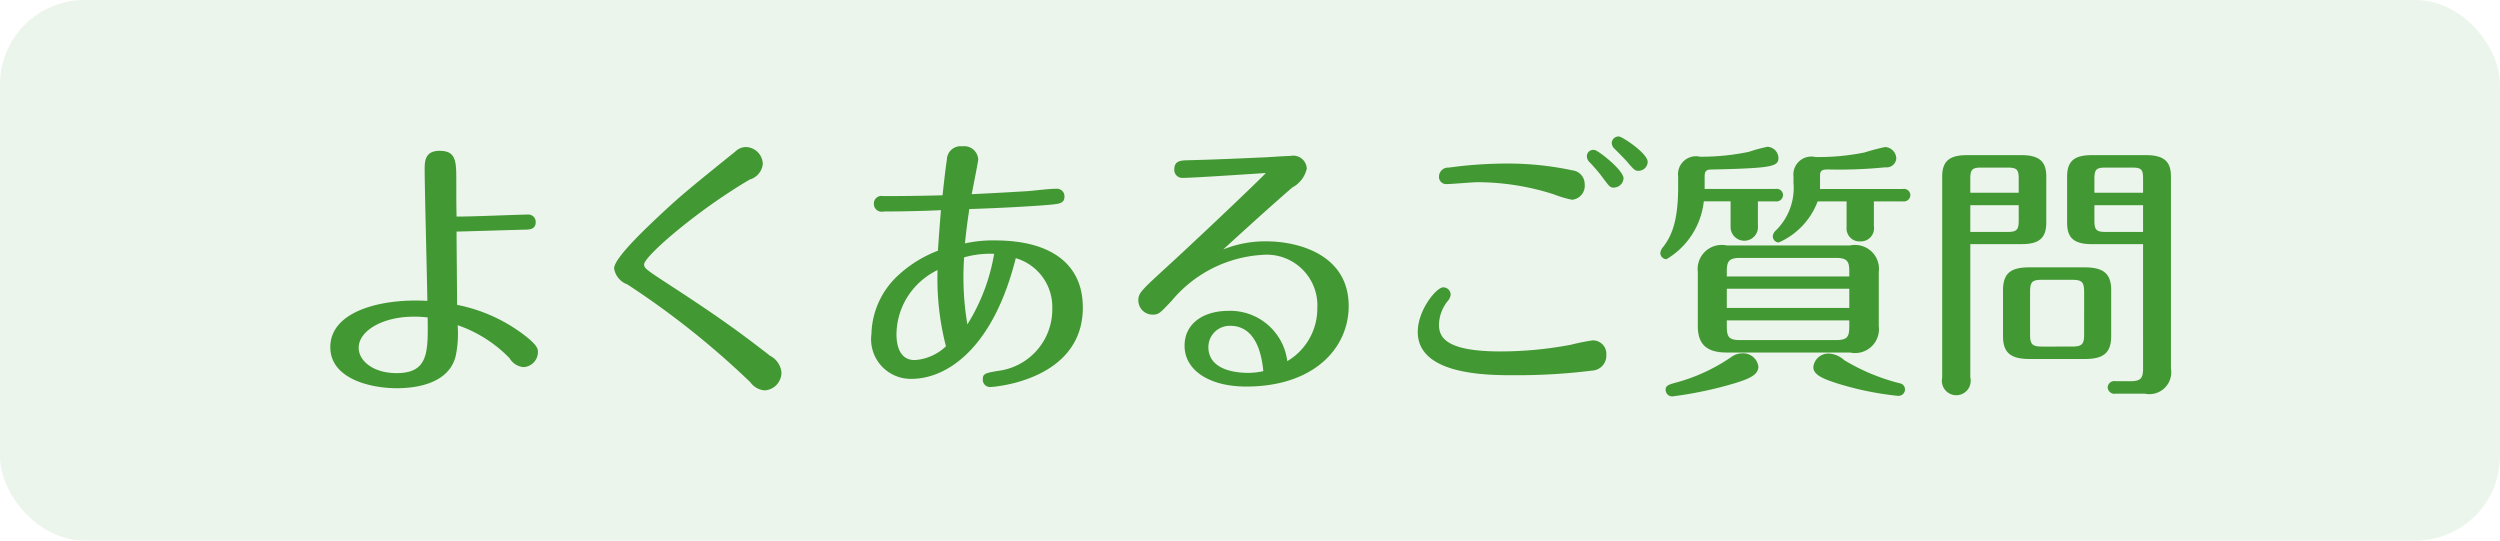 <svg id="gnav_item_faq_on.svg" xmlns="http://www.w3.org/2000/svg" width="148" height="32" viewBox="0 0 148 32">
  <defs>
    <style>
      .cls-1, .cls-2 {
        fill: #429833;
      }

      .cls-1 {
        opacity: 0.1;
      }

      .cls-2 {
        fill-rule: evenodd;
      }
    </style>
  </defs>
  <rect id="長方形_671" data-name="長方形 671" class="cls-1" width="148" height="32" rx="5" ry="5"/>
  <path id="よくあるご質問" class="cls-2" d="M27.029,12.819c-0.016-.784-0.016-0.912-0.016-2.081,0-1.184,0-1.809-.993-1.809-0.88,0-.88.64-0.88,1.136,0,1.1.144,6.515,0.16,7.747-2.721-.16-5.746.608-5.746,2.737,0,1.857,2.337,2.433,3.938,2.433,0.976,0,3.073-.192,3.489-1.921a6.6,6.6,0,0,0,.112-1.809,7.826,7.826,0,0,1,3.073,1.953,1.058,1.058,0,0,0,.832.528,0.9,0.9,0,0,0,.848-0.9c0-.176-0.016-0.416-0.977-1.121a9.619,9.619,0,0,0-3.809-1.665c0-.624-0.032-3.65-0.032-4.338,0.272,0,3.442-.1,3.986-0.112,0.336,0,.7-0.016.7-0.448a0.438,0.438,0,0,0-.48-0.448C30.646,12.707,27.685,12.835,27.029,12.819Zm-1.713,5.97c0.032,2.065.048,3.3-1.841,3.3-1.393,0-2.241-.736-2.241-1.5,0-.993,1.392-1.841,3.249-1.841C24.852,18.741,25.108,18.773,25.316,18.79ZM45.158,9.714a1.029,1.029,0,0,0-.992-1.009,0.894,0.894,0,0,0-.624.256c-2.8,2.257-3.217,2.609-4.274,3.585-0.976.913-2.913,2.721-2.913,3.346a1.209,1.209,0,0,0,.784.945,49.645,49.645,0,0,1,7.283,5.794,1.146,1.146,0,0,0,.848.48,1.058,1.058,0,0,0,.992-1.072,1.246,1.246,0,0,0-.672-0.976c-1.489-1.152-2.753-2.113-5.73-4.05-1.569-1.024-1.729-1.12-1.729-1.36,0-.48,3.169-3.218,6.258-5.026A1.073,1.073,0,0,0,45.158,9.714Zm14.976,5.57a3.008,3.008,0,0,1,2.161,2.977,3.665,3.665,0,0,1-3.249,3.7c-0.72.128-.864,0.16-0.864,0.5a0.425,0.425,0,0,0,.464.448c0.176,0,5.458-.384,5.458-4.706,0-2.513-1.809-3.97-5.2-3.97a7.589,7.589,0,0,0-1.777.176c0.08-.848.192-1.6,0.256-2.033,2.049-.064,4.178-0.192,4.946-0.272,0.464-.048.688-0.112,0.688-0.481a0.445,0.445,0,0,0-.48-0.448c-0.5,0-1.265.112-1.761,0.144-0.544.032-1.841,0.112-3.249,0.176,0.08-.448.384-1.921,0.384-2.065a0.833,0.833,0,0,0-.944-0.769,0.812,0.812,0,0,0-.912.8c-0.048.272-.128,0.928-0.256,2.1-1.136.032-2.385,0.048-3.521,0.048a0.446,0.446,0,0,0-.544.464,0.461,0.461,0,0,0,.576.448c0.928,0,2.5-.032,3.393-0.08-0.032.384-.16,2.033-0.176,2.4a7.27,7.27,0,0,0-2.369,1.472,4.872,4.872,0,0,0-1.569,3.458,2.346,2.346,0,0,0,2.385,2.657C56,22.423,58.773,20.71,60.133,15.284Zm-1.281-.257a11.426,11.426,0,0,1-1.585,4.178,16.949,16.949,0,0,1-.192-3.97A5.565,5.565,0,0,1,58.853,15.028ZM56,20.5a2.939,2.939,0,0,1-1.857.816c-0.944,0-1.072-.993-1.072-1.521a4.264,4.264,0,0,1,.816-2.465,4.389,4.389,0,0,1,1.617-1.344A15.953,15.953,0,0,0,56,20.5Zm18.945-10.26c-0.912.928-4.386,4.21-5.842,5.538-1.537,1.409-1.713,1.569-1.713,2a0.844,0.844,0,0,0,.848.848c0.352,0,.432-0.08,1.136-0.832a7.554,7.554,0,0,1,5.346-2.705,3,3,0,0,1,3.265,3.153,3.616,3.616,0,0,1-1.777,3.137,3.406,3.406,0,0,0-3.473-2.977c-1.5,0-2.609.752-2.609,2.065,0,1.456,1.472,2.417,3.649,2.417,3.97,0,6.067-2.241,6.067-4.77,0-3.057-3.009-3.826-4.866-3.826a6.6,6.6,0,0,0-2.561.48c1.345-1.232,2.705-2.465,4.082-3.665a1.678,1.678,0,0,0,.864-1.12,0.8,0.8,0,0,0-.96-0.752c-0.208,0-1.2.064-1.425,0.08-0.144,0-2.609.128-4.674,0.176-0.384.016-.784,0.016-0.784,0.544a0.472,0.472,0,0,0,.512.5C70.643,10.53,74.2,10.29,74.949,10.242Zm-0.16,11.733a4.093,4.093,0,0,1-.864.1c-0.352,0-2.385,0-2.385-1.536a1.261,1.261,0,0,1,1.3-1.248C73.636,19.286,74.581,19.782,74.789,21.975ZM95.847,8.081a0.4,0.4,0,0,0-.432.384,0.521,0.521,0,0,0,.112.288c0.112,0.112.624,0.624,0.736,0.752,0.48,0.56.528,0.608,0.736,0.608a0.547,0.547,0,0,0,.544-0.528C97.544,9.073,96.023,8.081,95.847,8.081Zm-2.033,2.833a0.822,0.822,0,0,0-.736-0.832,18.334,18.334,0,0,0-3.905-.4,25.257,25.257,0,0,0-3.409.24,0.539,0.539,0,0,0-.576.528,0.426,0.426,0,0,0,.464.448c0.272,0,1.537-.112,1.825-0.112a14.906,14.906,0,0,1,4.514.72,6.475,6.475,0,0,0,1.072.32A0.828,0.828,0,0,0,93.814,10.914Zm1.281,10.1a0.8,0.8,0,0,0-.8-0.865,12.156,12.156,0,0,0-1.281.256,22.421,22.421,0,0,1-4.178.4c-3.265,0-3.649-.849-3.649-1.585a2.314,2.314,0,0,1,.5-1.377,0.727,0.727,0,0,0,.192-0.384,0.437,0.437,0,0,0-.448-0.448c-0.384,0-1.5,1.329-1.5,2.641,0,2.561,4.146,2.561,5.7,2.561a35.828,35.828,0,0,0,4.61-.272A0.887,0.887,0,0,0,95.095,21.015ZM94.406,8.881a0.378,0.378,0,0,0-.464.368,0.5,0.5,0,0,0,.128.32,9.955,9.955,0,0,1,.7.8c0.5,0.672.544,0.736,0.752,0.736a0.589,0.589,0,0,0,.592-0.544C96.119,10.082,94.631,8.913,94.406,8.881ZM111.223,16.1a1.416,1.416,0,0,0-1.7-1.569h-7.3a1.426,1.426,0,0,0-1.713,1.569v3.2c0,1.072.513,1.569,1.713,1.569h7.3a1.413,1.413,0,0,0,1.7-1.569V16.1Zm-1.745,2.129h-7.251V17.093h7.251v1.136Zm-7.251-2.161c0-.608.128-0.8,0.8-0.8h5.651c0.672,0,.8.192,0.8,0.8v0.3h-7.251v-0.3Zm7.251,3.265c0,0.624-.128.8-0.8,0.8h-5.651c-0.672,0-.8-0.176-0.8-0.8V18.966h7.251v0.368Zm-5.41-7.411h1.04a0.391,0.391,0,0,0,.448-0.368,0.375,0.375,0,0,0-.448-0.368h-4.193V10.434c0-.4.192-0.4,0.512-0.4,3.489-.08,3.857-0.176,3.857-0.688a0.681,0.681,0,0,0-.656-0.656,9.512,9.512,0,0,0-1.1.3,13.946,13.946,0,0,1-2.882.288,1.064,1.064,0,0,0-1.3,1.168v0.656c0,2.145-.464,2.945-0.864,3.489a0.7,0.7,0,0,0-.192.384,0.372,0.372,0,0,0,.368.368,4.556,4.556,0,0,0,2.208-3.426h1.585v1.5a0.811,0.811,0,1,0,1.617-.064v-1.44Zm2.113-1.024a3.536,3.536,0,0,1-1.041,2.737,0.52,0.52,0,0,0-.192.352,0.369,0.369,0,0,0,.352.368,4.3,4.3,0,0,0,2.305-2.433h1.713v1.537a0.766,0.766,0,0,0,.816.832,0.779,0.779,0,0,0,.8-0.9V11.923h1.712a0.391,0.391,0,0,0,.448-0.368,0.381,0.381,0,0,0-.448-0.368h-4.9V10.4c0-.3.112-0.368,0.48-0.368a27.44,27.44,0,0,0,3.394-.128,0.567,0.567,0,0,0,.64-0.528,0.7,0.7,0,0,0-.656-0.672,12.558,12.558,0,0,0-1.217.32,13.584,13.584,0,0,1-2.913.272,1.063,1.063,0,0,0-1.3,1.152V10.9Zm-3.058,10.02a1.111,1.111,0,0,0-.64.224,10.683,10.683,0,0,1-3.377,1.537c-0.352.1-.5,0.176-0.5,0.384a0.387,0.387,0,0,0,.432.4,23.12,23.12,0,0,0,3.585-.753c0.961-.288,1.473-0.528,1.473-1.008A0.908,0.908,0,0,0,103.123,20.918Zm5.187,0.016a0.89,0.89,0,0,0-.961.8c0,0.464.592,0.7,1.457,0.976a18.236,18.236,0,0,0,3.521.721,0.386,0.386,0,0,0,.448-0.4,0.364,0.364,0,0,0-.288-0.336,11.994,11.994,0,0,1-3.313-1.377A1.448,1.448,0,0,0,108.31,20.934Zm8.332-6.483h3.042c0.96,0,1.456-.3,1.456-1.264V10.45c0-.816-0.336-1.265-1.456-1.265h-3.25c-1.056,0-1.456.384-1.456,1.265V22.359a0.854,0.854,0,1,0,1.664-.016V14.452Zm2.866-2.305v0.913c0,0.544-.112.672-0.673,0.672h-2.193V12.147h2.866Zm-2.866-.736V10.578c0-.545.112-0.657,0.657-0.657h1.536c0.561,0,.673.112,0.673,0.657v0.832h-2.866Zm10.228,3.041V21.8c0,0.592-.128.768-0.768,0.768h-0.848a0.394,0.394,0,0,0-.48.368,0.4,0.4,0,0,0,.48.368h1.713a1.294,1.294,0,0,0,1.552-1.489V10.45c0-.752-0.272-1.265-1.456-1.265h-3.234c-1.008,0-1.456.336-1.456,1.265v2.737c0,0.864.368,1.265,1.456,1.265h3.041Zm0-2.305v1.585h-2.224c-0.545,0-.657-0.128-0.657-0.672V12.147h2.881Zm-2.881-.736V10.578c0-.545.112-0.657,0.657-0.657h1.568c0.56,0,.656.112,0.656,0.657v0.832h-2.881Zm0.993,5.778c0-.912-0.368-1.36-1.569-1.36h-3.265c-1.057,0-1.569.3-1.569,1.36v2.705c0,0.9.352,1.36,1.569,1.36h3.265c1.089,0,1.569-.336,1.569-1.36V17.189Zm-1.6,2.609c0,0.592-.128.72-0.736,0.72H120.9c-0.592,0-.72-0.128-0.72-0.72V17.285c0-.608.128-0.721,0.72-0.721h1.745c0.592,0,.736.112,0.736,0.721V19.8Z"/>
</svg>
